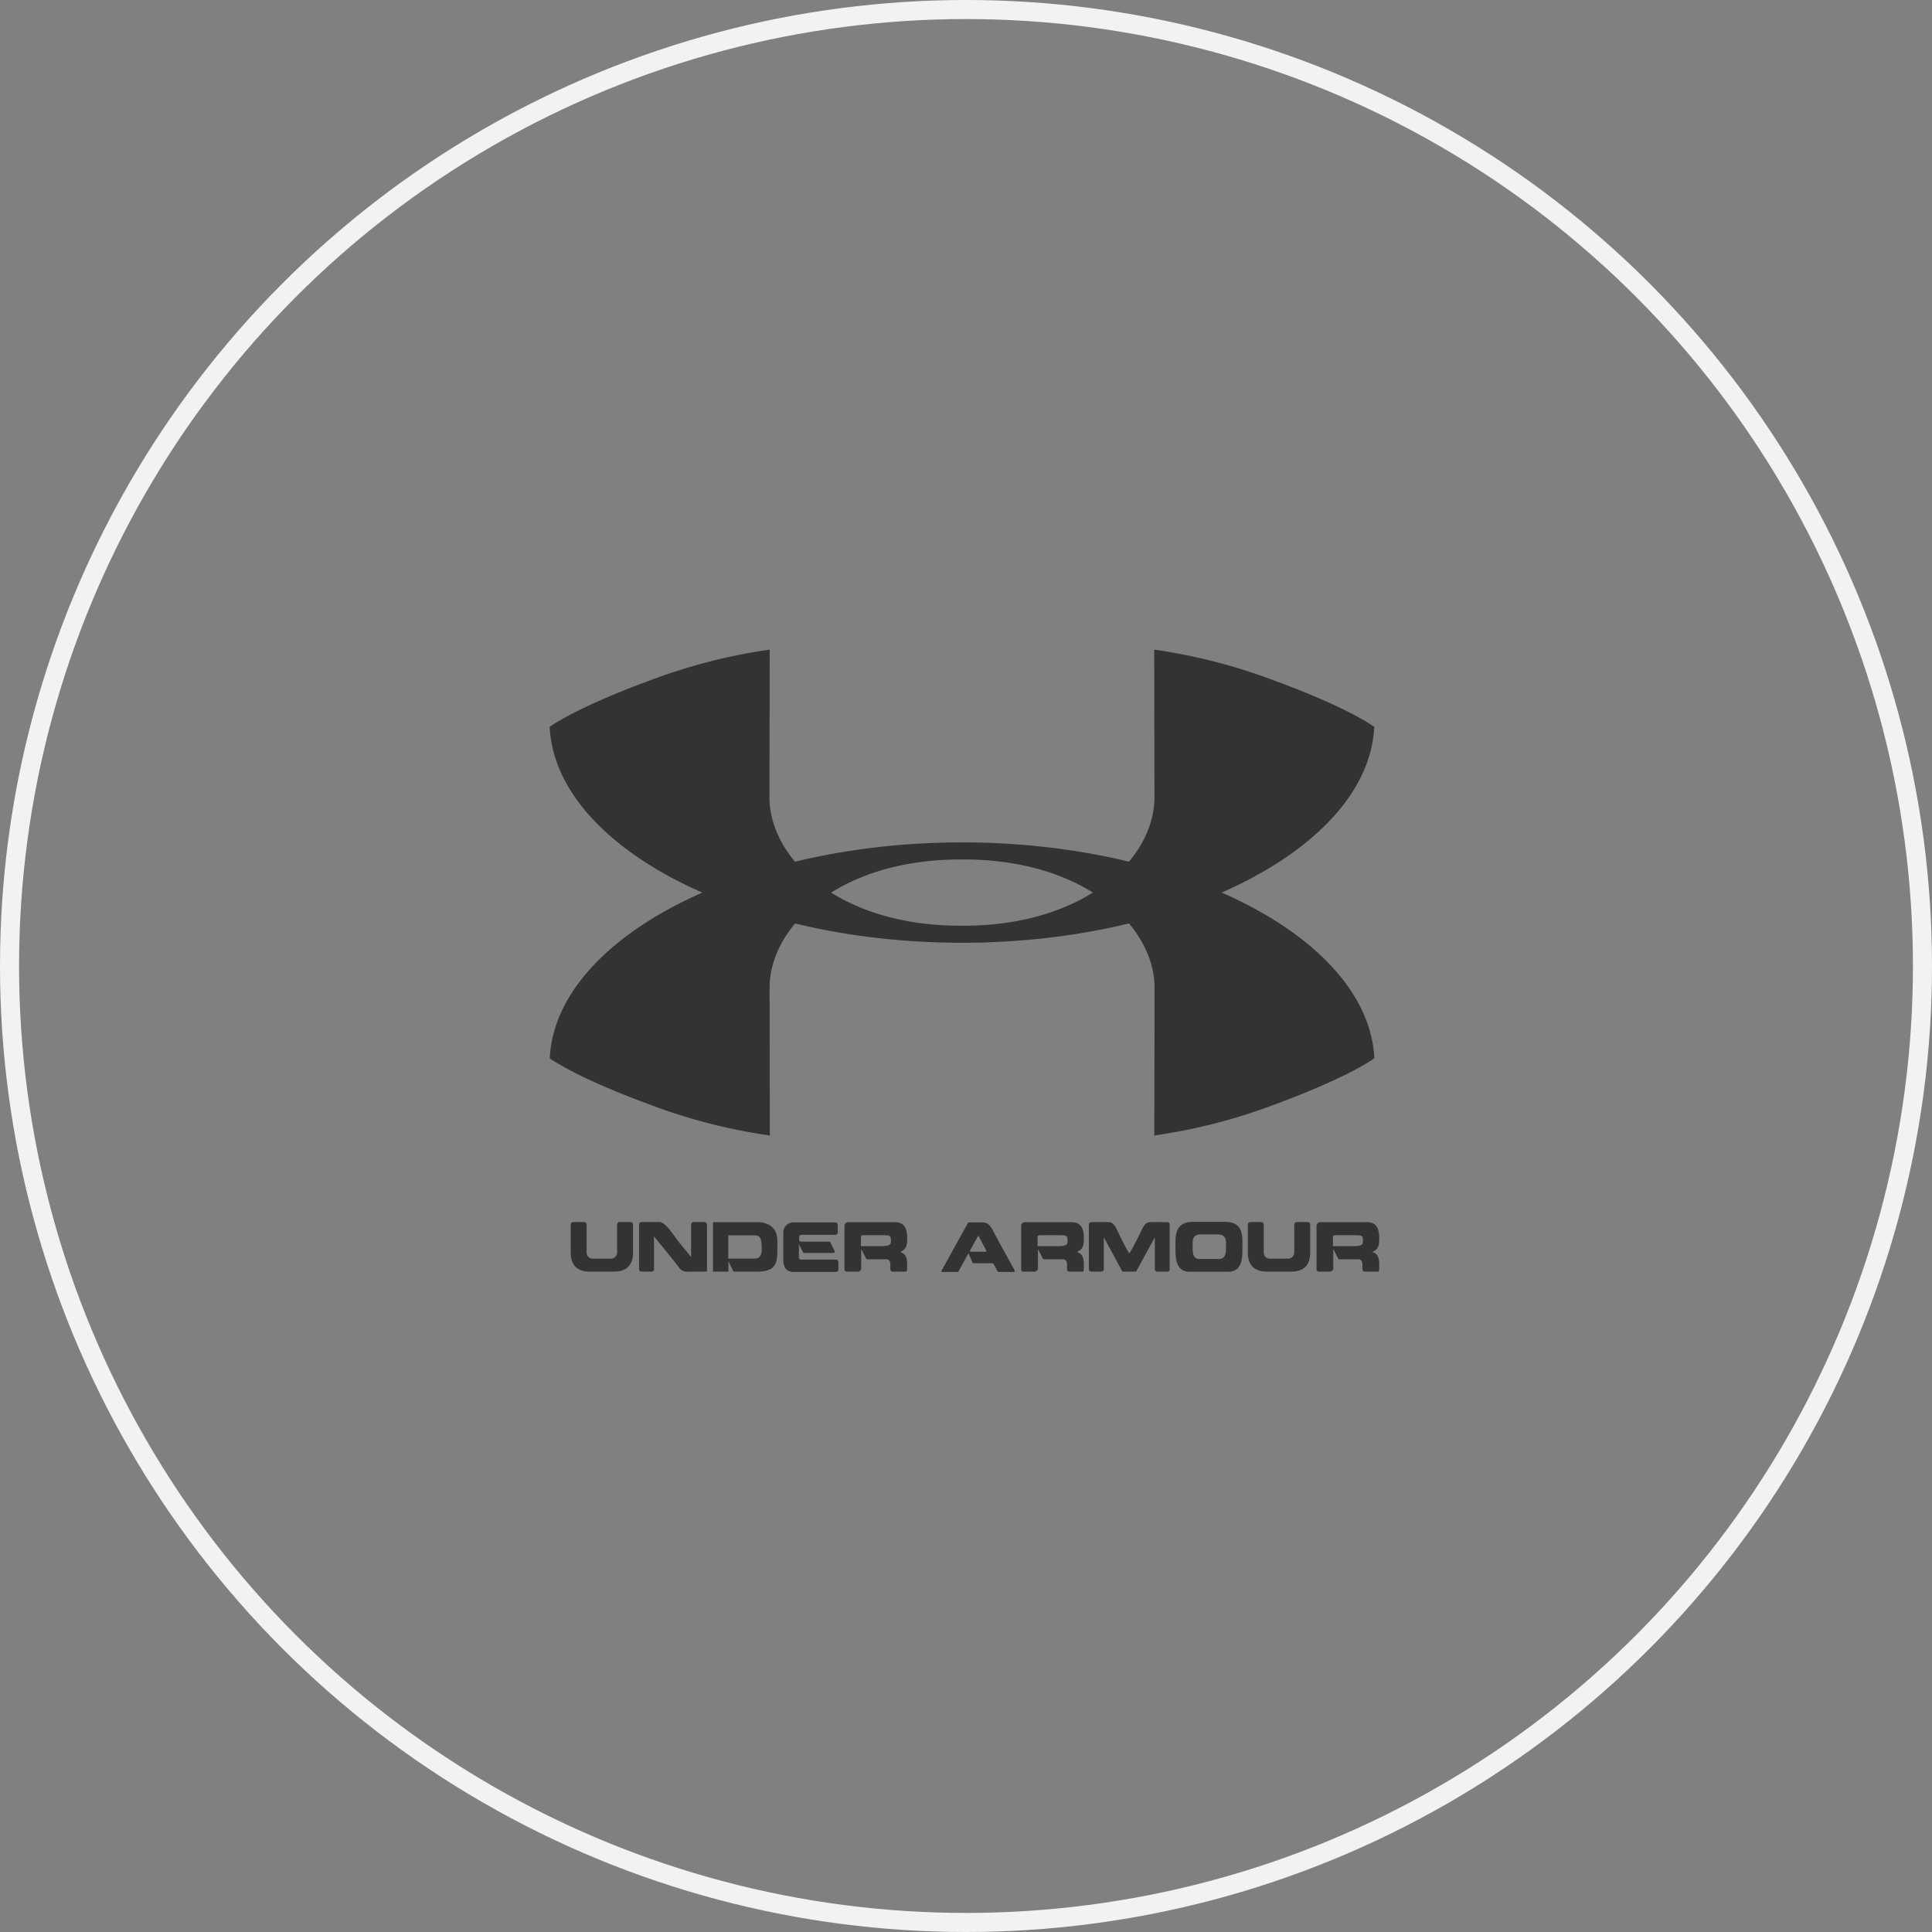 <svg xmlns="http://www.w3.org/2000/svg" width="304" height="304" viewBox="0 0 304 304">
  <rect x="0" y="0" width="304" height="304" fill="#808080" stroke="none"/>
  <g id="ua" transform="translate(0.156 -0.229)">
    <g id="Ellipse_31" data-name="Ellipse 31" transform="translate(-0.156 0.228)" fill="none" stroke="#f2f2f2" stroke-width="3">
      <circle cx="152" cy="152" r="152" stroke="none"/>
      <circle cx="152" cy="152" r="150.5" fill="none"/>
    </g>
    <g id="g3" transform="translate(86.336 102.449)">
      <path id="path5" d="M320.168,352.678s-3.742-2.9-15.863-7.349a88.455,88.455,0,0,0-18.76-4.813l.041,23.212c0,9.811-11.087,20.229-30.022,20.229h-.542c-18.933,0-30.016-10.418-30.016-20.229l.037-23.212a88.48,88.48,0,0,0-18.756,4.813c-12.12,4.452-15.863,7.349-15.863,7.349.9,18.616,29.819,33.954,64.866,33.963h.008c35.048-.009,63.977-15.347,64.871-33.963" transform="translate(-190.423 -340.516)" fill="#333"/>
      <path id="path7" d="M320.192,424.3s-3.743,2.889-15.863,7.345a88.369,88.369,0,0,1-18.76,4.81l.041-23.209c0-9.809-11.087-20.223-30.022-20.223l-.267-.008h-.008l-.262.008c-18.936,0-30.02,10.414-30.02,20.223l.041,23.209a88.3,88.3,0,0,1-18.76-4.81c-12.117-4.456-15.868-7.345-15.868-7.345.9-18.615,29.827-33.953,64.878-33.965h0c35.048.012,63.976,15.35,64.87,33.965" transform="translate(-190.431 -360.007)" fill="#333"/>
      <path id="path9" d="M198.864,496.282c-2.954,0-3.008-2.249-3.008-3.118v-4.095c0-.254-.016-.583.509-.583h1.522c.5,0,.472.344.472.583v4.095a.982.982,0,0,0,1.124,1.075h2.56a.985.985,0,0,0,1.116-1.075v-4.095c0-.239-.033-.583.464-.583h1.543c.554,0,.5.344.5.583v4.095c0,.87-.058,3.118-3.016,3.118" transform="translate(-192.549 -398.413)" fill="#333"/>
      <path id="path11" d="M219.933,495.781c-1.042-1.4-2.532-3.168-4.05-5.039v4.99c0,.221.054.55-.467.55h-1.424c-.513,0-.455-.329-.455-.55V489.06c0-.229-.021-.575.455-.575h2.778c.783,0,1.9,1.575,2.635,2.626.57.788,1.613,1.986,2.314,2.889v-4.94c0-.229-.029-.575.488-.575h1.547c.492,0,.464.345.464.575v7.221h-2.851a1.543,1.543,0,0,1-1.433-.5" transform="translate(-199.466 -398.412)" fill="#333"/>
      <path id="path13" d="M232.634,496.287V488.5h6.882c.418,0,3.246-.057,3.246,2.913,0,3.029.324,4.875-3.189,4.875h-3.709l-.8-1.625v1.625m4.086-2.051c1.252,0,1.157-1.2,1.157-1.748,0-1.838-.517-1.913-1.342-1.913h-3.927v3.66h4.112Z" transform="translate(-206.939 -398.417)" fill="#333"/>
      <path id="path15" d="M252.564,488.58h6.344c.534,0,.464.352.464,1,0,.607.082.952-.464.952h-5.014c-.131,0-.59-.065-.59.4s-.086.665.415.665h4.432l.714,1.42c.1.2.09.369-.3.369h-4.588l-.71-1.387v2.043c0,.477.422.386.545.386h5.207c.517,0,.472.36.472.952,0,.632.045.985-.472.985h-6.591c-.55,0-1.62-.172-1.62-1.888v-4.292a1.582,1.582,0,0,1,1.757-1.608" transform="translate(-214.049 -398.449)" fill="#333"/>
      <path id="path17" d="M267.274,488.5h6.939c.931,0,2.286-.008,2.286,2.5,0,1.642-.349,1.724-1.1,2.232,1.252.213,1.084,1.813,1.084,2.642,0,.419-.152.41-.275.41h-2.035c-.427,0-.324-.673-.324-1.026,0-.952-.533-.911-.743-.911h-3c-.287-.5-.845-1.617-.845-1.617v3.233l-.382.32h-2.047l-.205-.254v-6.86a.621.621,0,0,1,.64-.673m5.527,2.061h-3.09c-.517,0-.492.172-.492.329v1.394h3.18c1.543,0,1.543-.385,1.543-.787,0-.8-.066-.936-1.141-.936" transform="translate(-220.242 -398.417)" fill="#333"/>
      <path id="path19" d="M298.253,488.58c.509,0,1.006.23,1.541,1.272.36.746,2.88,5.3,3.413,6.253v.262h-2.626l-.755-1.37h-3.194l-.69-1.568c-.2.32-1.252,2.322-1.613,2.938H291.7v-.172c.537-1.009,4.206-7.616,4.206-7.616m1.532,2.159-1.289,2.339.119.115h2.388l.119-.115-1.218-2.347-.12.008" transform="translate(-230.048 -398.449)" fill="#333"/>
      <path id="path21" d="M312.934,488.5h6.943c.927,0,2.282-.008,2.282,2.5,0,1.642-.345,1.724-1.091,2.232,1.256.213,1.083,1.813,1.083,2.642,0,.419-.156.41-.279.41h-2.035c-.427,0-.32-.673-.32-1.026,0-.952-.533-.911-.738-.911h-3c-.287-.5-.846-1.617-.846-1.617v3.233l-.377.32H312.5l-.205-.254v-6.86a.622.622,0,0,1,.64-.673m5.531,2.061h-3.094c-.517,0-.492.172-.492.329v1.394h3.184c1.534,0,1.534-.385,1.534-.787,0-.8-.057-.936-1.132-.936" transform="translate(-238.107 -398.417)" fill="#333"/>
      <path id="path23" d="M335.069,496.286c-.517-.968-1.953-3.643-2.922-5.4v4.858c0,.205.034.541-.467.541h-1.4c-.525,0-.485-.336-.485-.541v-6.672c0-.238-.033-.575.485-.575h2.429c.361,0,.878-.081,1.452,1.076.435.927,1.354,2.856,1.995,3.873.64-1.017,1.584-2.946,2.019-3.873.567-1.157,1.067-1.076,1.477-1.076h2.421c.492,0,.435.337.435.575v6.672c0,.205.074.541-.435.541H340.65c-.517,0-.476-.336-.476-.541v-4.858c-.986,1.756-2.405,4.431-2.946,5.4" transform="translate(-244.954 -398.416)" fill="#333"/>
      <path id="path25" d="M354.383,496.277c-2.3,0-2.2-2.462-2.2-4.07,0-1.462-.164-3.75,2.716-3.775h5.121c2.889,0,2.7,2.323,2.7,3.775,0,1.608.116,4.07-2.224,4.07m-1.485-2c1.165,0,1.124-1.206,1.124-2.01,0-.73.173-1.863-1.346-1.863h-2.576c-1.51,0-1.33,1.133-1.33,1.863,0,.8-.074,2.01,1.091,2.01Z" transform="translate(-253.714 -398.391)" fill="#333"/>
      <path id="path27" d="M373.887,496.282c-2.946,0-3-2.249-3-3.118v-4.095c0-.254-.016-.583.51-.583h1.527c.5,0,.467.344.467.583v4.095a.982.982,0,0,0,1.124,1.075h2.561a.984.984,0,0,0,1.116-1.075v-4.095c0-.239-.024-.583.467-.583h1.535c.558,0,.509.344.509.583v4.095c0,.87-.049,3.118-3.02,3.118" transform="translate(-261.032 -398.413)" fill="#333"/>
      <path id="path29" d="M389.292,488.5h6.943c.927,0,2.281-.008,2.281,2.5,0,1.642-.352,1.724-1.1,2.232,1.256.213,1.092,1.813,1.092,2.642,0,.419-.156.41-.28.41h-2.034c-.419,0-.32-.673-.32-1.026,0-.952-.542-.911-.747-.911h-3c-.287-.5-.846-1.617-.846-1.617v3.233l-.385.32h-2.044l-.205-.254v-6.86a.623.623,0,0,1,.64-.673m5.523,2.061h-3.086c-.516,0-.492.172-.492.329v1.394h3.184c1.535,0,1.535-.385,1.535-.787,0-.8-.066-.936-1.141-.936" transform="translate(-267.984 -398.417)" fill="#333"/>
    </g>
  </g>
</svg>
